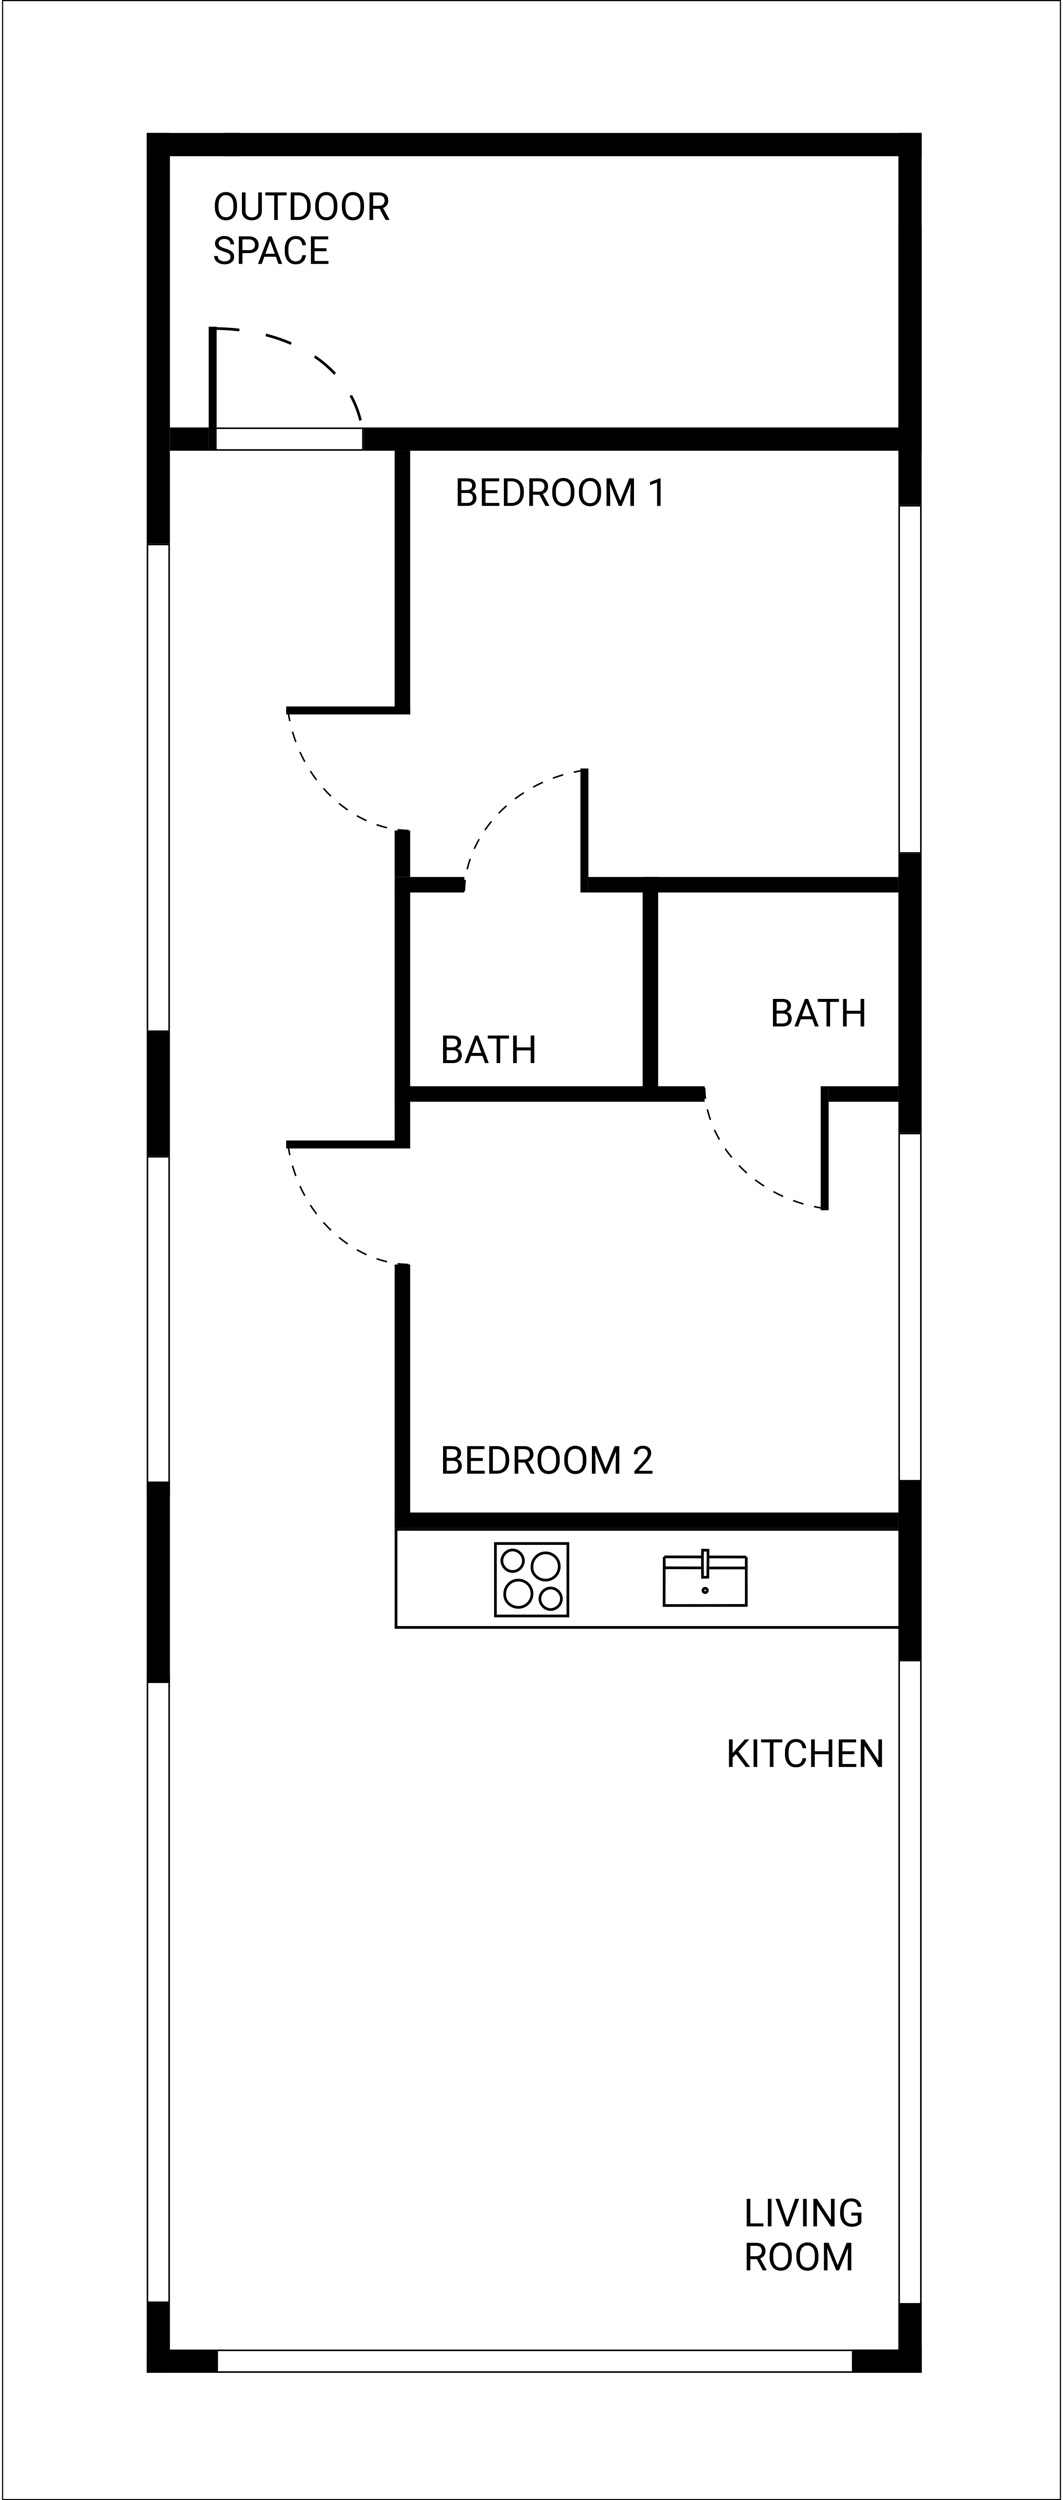 <?xml version="1.0" encoding="UTF-8"?> <svg xmlns="http://www.w3.org/2000/svg" width="145" height="341" viewBox="0 0 145 341" fill="none"><path d="M144.648 0.078L0.352 0.078L0.352 340.922H144.648L144.648 0.078Z" stroke="black" stroke-width="0.155"></path><path d="M113.032 165.07H111.946V148.157H113.032V165.07Z" fill="black"></path><path d="M112.49 164.826C102.839 163.459 96.119 155.808 96.119 148.156" stroke="black" stroke-width="0.211" stroke-dasharray="1.48 1.48"></path><path d="M39.036 155.556V156.642H55.949V155.556H39.036Z" fill="black"></path><path d="M39.279 156.099C40.646 165.749 48.297 172.47 55.949 172.47" stroke="black" stroke-width="0.211" stroke-dasharray="1.48 1.48"></path><path d="M39.036 96.359V97.445H55.949V96.359H39.036Z" fill="black"></path><path d="M39.279 96.902C40.646 106.552 48.298 113.272 55.949 113.272" stroke="black" stroke-width="0.211" stroke-dasharray="1.48 1.48"></path><path d="M80.262 104.816H79.177V121.729H80.262V104.816Z" fill="black"></path><path d="M79.719 105.06C70.07 106.427 63.349 114.078 63.349 121.729" stroke="black" stroke-width="0.211" stroke-dasharray="1.48 1.48"></path><rect x="125.718" y="61.475" width="3.171" height="43.341" transform="rotate(-180 125.718 61.475)" fill="black"></rect><rect x="49.607" y="61.475" width="3.171" height="75.054" transform="rotate(-90 49.607 61.475)" fill="black"></rect><rect width="3.171" height="5.285" transform="matrix(0 -1 -1 0 28.465 61.475)" fill="black"></rect><rect x="23.179" y="157.67" width="3.171" height="16.913" transform="rotate(-180 23.179 157.67)" fill="black"></rect><rect width="3.171" height="24.313" transform="matrix(-1 0 0 1 125.718 202.068)" fill="black"></rect><rect width="3.171" height="38.055" transform="matrix(-1 0 0 1 125.718 116.444)" fill="black"></rect><rect width="3.171" height="38.055" transform="matrix(-1 0 0 1 125.718 30.819)" fill="black"></rect><rect width="3.171" height="27.484" transform="matrix(-1 0 0 1 23.179 202.068)" fill="black"></rect><path d="M125.718 314.12H122.546V323.634H125.718V314.12Z" fill="black"></path><path d="M125.718 323.634V320.463H116.204V323.634H125.718Z" fill="black"></path><rect x="20.008" y="314.12" width="3.171" height="9.514" fill="black"></rect><path d="M20.008 323.634V320.463H29.522V323.634H20.008Z" fill="black"></path><rect x="32.693" y="18.134" width="3.171" height="12.685" transform="rotate(90 32.693 18.134)" fill="black"></rect><rect x="20.008" y="18.134" width="3.171" height="56.026" fill="black"></rect><rect width="3.171" height="95.138" transform="matrix(0 1 1 0 30.579 18.134)" fill="black"></rect><path d="M23.073 228.601H20.114L20.114 314.014H23.073L23.073 228.601Z" stroke="black" stroke-width="0.211"></path><path d="M23.073 157.776H20.114L20.114 204.077H23.073L23.073 157.776Z" stroke="black" stroke-width="0.211"></path><path d="M23.073 74.266H20.114L20.114 140.651H23.073L23.073 74.266Z" stroke="black" stroke-width="0.211"></path><path d="M49.501 61.369V58.409H28.57V61.369H49.501Z" stroke="black" stroke-width="0.211"></path><path d="M125.612 323.529V320.569H29.628V323.529H125.612Z" stroke="black" stroke-width="0.211"></path><path d="M125.612 226.487H122.652L122.652 323.528H125.612L125.612 226.487Z" stroke="black" stroke-width="0.211"></path><path d="M125.612 154.605H122.652V201.963H125.612V154.605Z" stroke="black" stroke-width="0.211"></path><path d="M125.612 68.98H122.652V116.338H125.612V68.98Z" stroke="black" stroke-width="0.211"></path><rect x="53.835" y="208.411" width="2.114" height="68.711" transform="rotate(-90 53.835 208.411)" fill="black"></rect><rect x="113.032" y="150.27" width="2.114" height="9.514" transform="rotate(-90 113.032 150.27)" fill="black"></rect><rect x="53.835" y="150.27" width="2.114" height="42.284" transform="rotate(-90 53.835 150.27)" fill="black"></rect><rect x="55.949" y="208.411" width="2.114" height="35.941" transform="rotate(-180 55.949 208.411)" fill="black"></rect><rect x="55.949" y="155.556" width="2.114" height="6.343" transform="rotate(-180 55.949 155.556)" fill="black"></rect><rect x="55.949" y="119.615" width="2.114" height="6.343" transform="rotate(-180 55.949 119.615)" fill="black"></rect><rect x="55.949" y="97.416" width="2.114" height="35.941" transform="rotate(-180 55.949 97.416)" fill="black"></rect><rect width="2.114" height="9.514" transform="matrix(0 -1 -1 0 63.349 121.729)" fill="black"></rect><rect width="2.114" height="42.284" transform="matrix(0 -1 -1 0 122.546 121.729)" fill="black"></rect><rect width="2.114" height="29.599" transform="matrix(-1 0 0 1 89.776 119.615)" fill="black"></rect><rect width="2.114" height="29.599" transform="matrix(-1 0 0 1 55.949 120.672)" fill="black"></rect><path d="M28.465 44.561H29.55L29.55 61.475H28.465L28.465 44.561Z" fill="black"></path><path d="M29.008 44.805C41.15 44.805 49.607 51.432 49.607 60.946" stroke="black" stroke-width="0.366" stroke-dasharray="3.66 3.66"></path><path d="M104.133 303.254V303.659H102.254V303.254H104.133ZM102.352 299.901V303.659H101.854V299.901H102.352ZM105.237 299.901V303.659H104.739V299.901H105.237ZM107.356 303.089L108.463 299.901H109.003L107.612 303.659H107.227L107.356 303.089ZM106.321 299.901L107.418 303.089L107.555 303.659H107.17L105.782 299.901H106.321ZM110.043 299.901V303.659H109.545V299.901H110.043ZM113.839 299.901V303.659H113.338L111.447 300.761V303.659H110.949V299.901H111.447L113.346 302.807V299.901H113.839ZM117.499 301.788V303.164C117.452 303.232 117.378 303.31 117.277 303.396C117.175 303.48 117.035 303.554 116.856 303.618C116.679 303.68 116.45 303.711 116.17 303.711C115.941 303.711 115.73 303.671 115.537 303.592C115.346 303.511 115.18 303.394 115.039 303.241C114.9 303.086 114.791 302.899 114.714 302.678C114.638 302.456 114.6 302.205 114.6 301.925V301.633C114.6 301.353 114.633 301.102 114.698 300.882C114.766 300.662 114.864 300.475 114.993 300.322C115.122 300.167 115.28 300.05 115.468 299.971C115.655 299.89 115.87 299.85 116.113 299.85C116.4 299.85 116.64 299.9 116.833 299.999C117.027 300.098 117.179 300.233 117.287 300.407C117.397 300.581 117.468 300.779 117.499 301.001H117.001C116.978 300.865 116.933 300.741 116.866 300.629C116.801 300.517 116.707 300.428 116.585 300.361C116.463 300.292 116.305 300.258 116.113 300.258C115.939 300.258 115.788 300.289 115.661 300.353C115.534 300.417 115.429 300.508 115.346 300.627C115.264 300.745 115.202 300.889 115.16 301.058C115.121 301.226 115.101 301.416 115.101 301.628V301.925C115.101 302.142 115.126 302.335 115.176 302.505C115.228 302.676 115.301 302.821 115.395 302.942C115.49 303.06 115.603 303.151 115.733 303.213C115.866 303.274 116.012 303.305 116.172 303.305C116.349 303.305 116.493 303.291 116.603 303.262C116.713 303.231 116.799 303.194 116.861 303.153C116.923 303.11 116.97 303.07 117.003 303.032V302.191H116.133V301.788H117.499ZM101.854 305.901H103.098C103.38 305.901 103.618 305.944 103.813 306.03C104.009 306.116 104.158 306.244 104.259 306.412C104.362 306.579 104.414 306.785 104.414 307.029C104.414 307.201 104.379 307.359 104.308 307.501C104.239 307.643 104.14 307.763 104.009 307.863C103.88 307.961 103.725 308.034 103.544 308.082L103.405 308.136H102.236L102.231 307.731H103.113C103.292 307.731 103.441 307.7 103.56 307.638C103.679 307.575 103.768 307.489 103.828 307.383C103.888 307.276 103.919 307.158 103.919 307.029C103.919 306.885 103.89 306.758 103.833 306.65C103.777 306.541 103.687 306.458 103.565 306.399C103.445 306.339 103.289 306.309 103.098 306.309H102.352V309.659H101.854V305.901ZM104.05 309.659L103.137 307.956L103.655 307.953L104.582 309.628V309.659H104.05ZM108.004 307.661V307.899C108.004 308.181 107.969 308.434 107.898 308.658C107.828 308.881 107.726 309.071 107.594 309.228C107.461 309.385 107.302 309.504 107.116 309.587C106.932 309.669 106.726 309.711 106.497 309.711C106.275 309.711 106.071 309.669 105.885 309.587C105.701 309.504 105.541 309.385 105.405 309.228C105.271 309.071 105.167 308.881 105.093 308.658C105.019 308.434 104.982 308.181 104.982 307.899V307.661C104.982 307.379 105.018 307.127 105.09 306.905C105.164 306.682 105.268 306.492 105.402 306.335C105.537 306.177 105.696 306.056 105.88 305.974C106.066 305.891 106.27 305.85 106.492 305.85C106.72 305.85 106.927 305.891 107.111 305.974C107.297 306.056 107.456 306.177 107.588 306.335C107.723 306.492 107.825 306.682 107.896 306.905C107.968 307.127 108.004 307.379 108.004 307.661ZM107.511 307.899V307.656C107.511 307.433 107.488 307.235 107.441 307.063C107.397 306.891 107.33 306.746 107.243 306.629C107.155 306.512 107.047 306.424 106.92 306.363C106.794 306.303 106.652 306.273 106.492 306.273C106.337 306.273 106.196 306.303 106.071 306.363C105.947 306.424 105.84 306.512 105.751 306.629C105.663 306.746 105.595 306.891 105.547 307.063C105.499 307.235 105.475 307.433 105.475 307.656V307.899C105.475 308.124 105.499 308.324 105.547 308.498C105.595 308.67 105.664 308.815 105.753 308.934C105.845 309.051 105.952 309.139 106.076 309.2C106.202 309.26 106.342 309.29 106.497 309.29C106.658 309.29 106.802 309.26 106.928 309.2C107.053 309.139 107.159 309.051 107.245 308.934C107.333 308.815 107.399 308.67 107.444 308.498C107.489 308.324 107.511 308.124 107.511 307.899ZM111.643 307.661V307.899C111.643 308.181 111.608 308.434 111.537 308.658C111.466 308.881 111.365 309.071 111.232 309.228C111.1 309.385 110.941 309.504 110.755 309.587C110.571 309.669 110.364 309.711 110.136 309.711C109.914 309.711 109.71 309.669 109.524 309.587C109.34 309.504 109.18 309.385 109.044 309.228C108.91 309.071 108.806 308.881 108.732 308.658C108.658 308.434 108.621 308.181 108.621 307.899V307.661C108.621 307.379 108.657 307.127 108.729 306.905C108.803 306.682 108.907 306.492 109.041 306.335C109.176 306.177 109.335 306.056 109.519 305.974C109.705 305.891 109.909 305.85 110.13 305.85C110.359 305.85 110.566 305.891 110.75 305.974C110.936 306.056 111.095 306.177 111.227 306.335C111.362 306.492 111.464 306.682 111.534 306.905C111.607 307.127 111.643 307.379 111.643 307.661ZM111.15 307.899V307.656C111.15 307.433 111.127 307.235 111.08 307.063C111.035 306.891 110.969 306.746 110.882 306.629C110.794 306.512 110.686 306.424 110.559 306.363C110.433 306.303 110.29 306.273 110.13 306.273C109.976 306.273 109.835 306.303 109.71 306.363C109.586 306.424 109.479 306.512 109.39 306.629C109.302 306.746 109.234 306.891 109.186 307.063C109.138 307.235 109.114 307.433 109.114 307.656V307.899C109.114 308.124 109.138 308.324 109.186 308.498C109.234 308.67 109.303 308.815 109.392 308.934C109.484 309.051 109.591 309.139 109.715 309.2C109.841 309.26 109.981 309.29 110.136 309.29C110.297 309.29 110.441 309.26 110.567 309.2C110.692 309.139 110.798 309.051 110.884 308.934C110.972 308.815 111.038 308.67 111.083 308.498C111.128 308.324 111.15 308.124 111.15 307.899ZM112.546 305.901H113.029L114.26 308.965L115.488 305.901H115.973L114.446 309.659H114.069L112.546 305.901ZM112.389 305.901H112.815L112.884 308.193V309.659H112.389V305.901ZM115.702 305.901H116.128V309.659H115.633V308.193L115.702 305.901Z" fill="black"></path><path d="M99.934 237.242V241H99.436V237.242H99.934ZM102.203 237.242L100.641 238.995L99.764 239.906L99.681 239.374L100.342 238.646L101.604 237.242H102.203ZM101.723 241L100.332 239.168L100.628 238.773L102.316 241H101.723ZM103.289 237.242V241H102.791V237.242H103.289ZM105.506 237.242V241H105.016V237.242H105.506ZM106.714 237.242V237.65H103.811V237.242H106.714ZM109.468 239.805H109.963C109.937 240.042 109.869 240.255 109.759 240.443C109.649 240.63 109.494 240.779 109.292 240.889C109.091 240.997 108.84 241.052 108.539 241.052C108.318 241.052 108.118 241.01 107.937 240.928C107.758 240.845 107.604 240.728 107.475 240.577C107.346 240.424 107.247 240.24 107.176 240.027C107.107 239.812 107.073 239.573 107.073 239.31V238.935C107.073 238.672 107.107 238.434 107.176 238.22C107.247 238.005 107.347 237.821 107.478 237.668C107.61 237.515 107.77 237.397 107.955 237.315C108.141 237.232 108.35 237.191 108.582 237.191C108.866 237.191 109.106 237.244 109.303 237.351C109.499 237.457 109.651 237.605 109.759 237.795C109.869 237.982 109.937 238.2 109.963 238.448H109.468C109.444 238.272 109.399 238.122 109.334 237.996C109.268 237.869 109.175 237.771 109.055 237.702C108.934 237.633 108.777 237.598 108.582 237.598C108.416 237.598 108.268 237.63 108.141 237.694C108.016 237.758 107.91 237.848 107.824 237.965C107.739 238.082 107.676 238.222 107.633 238.386C107.59 238.549 107.568 238.731 107.568 238.93V239.31C107.568 239.494 107.587 239.667 107.625 239.828C107.665 239.99 107.724 240.132 107.803 240.254C107.882 240.376 107.983 240.473 108.105 240.543C108.227 240.612 108.372 240.646 108.539 240.646C108.75 240.646 108.919 240.613 109.044 240.546C109.17 240.479 109.265 240.382 109.328 240.257C109.394 240.131 109.44 239.981 109.468 239.805ZM113.096 238.858V239.263H111.063V238.858H113.096ZM111.14 237.242V241H110.642V237.242H111.14ZM113.53 237.242V241H113.034V237.242H113.53ZM116.802 240.595V241H114.813V240.595H116.802ZM114.913 237.242V241H114.415V237.242H114.913ZM116.539 238.858V239.263H114.813V238.858H116.539ZM116.777 237.242V237.65H114.813V237.242H116.777ZM120.31 237.242V241H119.809L117.917 238.102V241H117.419V237.242H117.917L119.817 240.148V237.242H120.31Z" fill="black"></path><path d="M63.776 67.242H62.823L62.818 66.842H63.683C63.825 66.842 63.95 66.818 64.057 66.77C64.164 66.722 64.246 66.653 64.305 66.564C64.365 66.472 64.395 66.364 64.395 66.239C64.395 66.101 64.368 65.989 64.315 65.903C64.263 65.815 64.183 65.752 64.075 65.712C63.968 65.671 63.832 65.65 63.667 65.65H62.934V69H62.436V65.242H63.667C63.86 65.242 64.032 65.262 64.183 65.302C64.335 65.34 64.463 65.4 64.568 65.482C64.675 65.563 64.755 65.666 64.811 65.792C64.865 65.918 64.893 66.068 64.893 66.244C64.893 66.398 64.853 66.539 64.774 66.664C64.695 66.788 64.585 66.89 64.444 66.969C64.305 67.048 64.141 67.099 63.954 67.121L63.776 67.242ZM63.752 69H62.627L62.908 68.595H63.752C63.911 68.595 64.045 68.567 64.155 68.512C64.267 68.457 64.352 68.38 64.41 68.28C64.469 68.178 64.498 68.059 64.498 67.921C64.498 67.782 64.473 67.661 64.423 67.56C64.374 67.458 64.295 67.38 64.189 67.325C64.082 67.27 63.944 67.242 63.776 67.242H63.066L63.071 66.842H64.041L64.147 66.987C64.328 67.002 64.481 67.054 64.607 67.142C64.732 67.228 64.828 67.338 64.893 67.472C64.96 67.606 64.994 67.754 64.994 67.916C64.994 68.15 64.942 68.348 64.839 68.51C64.737 68.67 64.594 68.792 64.408 68.876C64.222 68.959 64.004 69 63.752 69ZM68.117 68.595V69H66.127V68.595H68.117ZM66.227 65.242V69H65.729V65.242H66.227ZM67.853 66.858V67.263H66.127V66.858H67.853ZM68.091 65.242V65.65H66.127V65.242H68.091ZM69.75 69H68.966L68.971 68.595H69.75C70.019 68.595 70.242 68.539 70.421 68.427C70.6 68.314 70.734 68.155 70.824 67.952C70.915 67.747 70.96 67.508 70.96 67.235V67.005C70.96 66.79 70.935 66.599 70.883 66.432C70.832 66.263 70.756 66.121 70.656 66.006C70.556 65.889 70.434 65.801 70.29 65.74C70.147 65.68 69.982 65.65 69.797 65.65H68.95V65.242H69.797C70.043 65.242 70.267 65.284 70.47 65.366C70.673 65.447 70.848 65.565 70.994 65.72C71.142 65.873 71.256 66.059 71.335 66.277C71.414 66.494 71.454 66.738 71.454 67.01V67.235C71.454 67.507 71.414 67.752 71.335 67.97C71.256 68.187 71.141 68.372 70.992 68.525C70.844 68.678 70.665 68.796 70.455 68.879C70.246 68.96 70.012 69 69.75 69ZM69.231 65.242V69H68.733V65.242H69.231ZM72.202 65.242H73.446C73.728 65.242 73.966 65.285 74.161 65.371C74.357 65.457 74.506 65.585 74.607 65.753C74.71 65.92 74.762 66.126 74.762 66.37C74.762 66.542 74.727 66.7 74.656 66.842C74.587 66.984 74.488 67.104 74.357 67.204C74.228 67.302 74.073 67.375 73.892 67.423L73.753 67.477H72.584L72.579 67.072H73.461C73.64 67.072 73.789 67.041 73.908 66.979C74.026 66.915 74.116 66.83 74.176 66.724C74.236 66.617 74.266 66.499 74.266 66.37C74.266 66.226 74.238 66.099 74.181 65.991C74.125 65.882 74.035 65.799 73.913 65.74C73.793 65.68 73.637 65.65 73.446 65.65H72.7V69H72.202V65.242ZM74.398 69L73.484 67.297L74.003 67.294L74.93 68.969V69H74.398ZM78.352 67.002V67.24C78.352 67.522 78.317 67.775 78.246 67.999C78.176 68.222 78.074 68.412 77.942 68.569C77.809 68.725 77.65 68.845 77.464 68.928C77.28 69.01 77.074 69.052 76.845 69.052C76.623 69.052 76.419 69.01 76.233 68.928C76.049 68.845 75.889 68.725 75.753 68.569C75.619 68.412 75.515 68.222 75.441 67.999C75.367 67.775 75.33 67.522 75.33 67.24V67.002C75.33 66.72 75.366 66.468 75.438 66.246C75.512 66.023 75.616 65.832 75.751 65.676C75.885 65.518 76.044 65.397 76.228 65.315C76.414 65.232 76.618 65.191 76.84 65.191C77.068 65.191 77.275 65.232 77.459 65.315C77.645 65.397 77.804 65.518 77.936 65.676C78.071 65.832 78.173 66.023 78.243 66.246C78.316 66.468 78.352 66.72 78.352 67.002ZM77.859 67.24V66.997C77.859 66.774 77.836 66.576 77.789 66.404C77.745 66.232 77.678 66.087 77.591 65.97C77.503 65.853 77.395 65.764 77.268 65.704C77.142 65.644 77 65.614 76.84 65.614C76.685 65.614 76.544 65.644 76.419 65.704C76.295 65.764 76.188 65.853 76.099 65.97C76.011 66.087 75.943 66.232 75.895 66.404C75.847 66.576 75.823 66.774 75.823 66.997V67.24C75.823 67.465 75.847 67.665 75.895 67.839C75.943 68.011 76.012 68.156 76.102 68.275C76.193 68.392 76.3 68.48 76.424 68.541C76.55 68.601 76.69 68.631 76.845 68.631C77.007 68.631 77.15 68.601 77.276 68.541C77.401 68.48 77.507 68.392 77.593 68.275C77.681 68.156 77.747 68.011 77.792 67.839C77.837 67.665 77.859 67.465 77.859 67.24ZM81.991 67.002V67.24C81.991 67.522 81.956 67.775 81.885 67.999C81.814 68.222 81.713 68.412 81.581 68.569C81.448 68.725 81.289 68.845 81.103 68.928C80.919 69.01 80.713 69.052 80.484 69.052C80.262 69.052 80.058 69.01 79.872 68.928C79.688 68.845 79.528 68.725 79.392 68.569C79.258 68.412 79.154 68.222 79.08 67.999C79.006 67.775 78.969 67.522 78.969 67.24V67.002C78.969 66.72 79.005 66.468 79.077 66.246C79.151 66.023 79.255 65.832 79.389 65.676C79.524 65.518 79.683 65.397 79.867 65.315C80.053 65.232 80.257 65.191 80.478 65.191C80.707 65.191 80.914 65.232 81.098 65.315C81.284 65.397 81.443 65.518 81.575 65.676C81.71 65.832 81.812 66.023 81.882 66.246C81.955 66.468 81.991 66.72 81.991 67.002ZM81.498 67.24V66.997C81.498 66.774 81.475 66.576 81.428 66.404C81.383 66.232 81.317 66.087 81.23 65.97C81.142 65.853 81.034 65.764 80.907 65.704C80.781 65.644 80.638 65.614 80.478 65.614C80.324 65.614 80.183 65.644 80.058 65.704C79.934 65.764 79.827 65.853 79.738 65.97C79.65 66.087 79.582 66.232 79.534 66.404C79.486 66.576 79.462 66.774 79.462 66.997V67.24C79.462 67.465 79.486 67.665 79.534 67.839C79.582 68.011 79.651 68.156 79.74 68.275C79.832 68.392 79.939 68.48 80.063 68.541C80.189 68.601 80.329 68.631 80.484 68.631C80.645 68.631 80.789 68.601 80.915 68.541C81.04 68.48 81.146 68.392 81.232 68.275C81.32 68.156 81.386 68.011 81.431 67.839C81.475 67.665 81.498 67.465 81.498 67.24ZM82.894 65.242H83.377L84.608 68.306L85.836 65.242H86.321L84.794 69H84.417L82.894 65.242ZM82.737 65.242H83.162L83.232 67.534V69H82.737V65.242ZM86.05 65.242H86.476V69H85.981V67.534L86.05 65.242ZM90.107 65.222V69H89.63V65.818L88.667 66.169V65.738L90.033 65.222H90.107Z" fill="black"></path><path d="M32.329 28.002V28.24C32.329 28.522 32.294 28.775 32.223 28.999C32.153 29.222 32.051 29.412 31.919 29.569C31.786 29.726 31.627 29.845 31.441 29.928C31.257 30.01 31.051 30.052 30.822 30.052C30.6 30.052 30.396 30.01 30.21 29.928C30.026 29.845 29.866 29.726 29.73 29.569C29.596 29.412 29.492 29.222 29.418 28.999C29.344 28.775 29.307 28.522 29.307 28.24V28.002C29.307 27.72 29.343 27.468 29.416 27.246C29.489 27.023 29.594 26.832 29.728 26.676C29.862 26.518 30.021 26.397 30.205 26.315C30.391 26.232 30.595 26.191 30.817 26.191C31.046 26.191 31.252 26.232 31.436 26.315C31.622 26.397 31.781 26.518 31.914 26.676C32.048 26.832 32.15 27.023 32.221 27.246C32.293 27.468 32.329 27.72 32.329 28.002ZM31.836 28.24V27.997C31.836 27.774 31.813 27.576 31.767 27.404C31.722 27.232 31.656 27.087 31.568 26.97C31.48 26.853 31.373 26.765 31.245 26.704C31.12 26.644 30.977 26.614 30.817 26.614C30.662 26.614 30.522 26.644 30.396 26.704C30.272 26.765 30.166 26.853 30.076 26.97C29.988 27.087 29.921 27.232 29.872 27.404C29.824 27.576 29.8 27.774 29.8 27.997V28.24C29.8 28.465 29.824 28.665 29.872 28.839C29.921 29.011 29.989 29.156 30.079 29.275C30.17 29.392 30.277 29.48 30.401 29.541C30.527 29.601 30.667 29.631 30.822 29.631C30.984 29.631 31.127 29.601 31.253 29.541C31.379 29.48 31.484 29.392 31.57 29.275C31.658 29.156 31.724 29.011 31.769 28.839C31.814 28.665 31.836 28.465 31.836 28.24ZM35.225 26.242H35.72V28.784C35.72 29.067 35.658 29.301 35.532 29.489C35.406 29.677 35.239 29.818 35.031 29.912C34.825 30.005 34.6 30.052 34.358 30.052C34.103 30.052 33.873 30.005 33.666 29.912C33.461 29.818 33.299 29.677 33.178 29.489C33.06 29.301 33 29.067 33 28.784V26.242H33.493V28.784C33.493 28.981 33.529 29.142 33.602 29.27C33.674 29.397 33.775 29.492 33.904 29.553C34.034 29.615 34.186 29.646 34.358 29.646C34.532 29.646 34.683 29.615 34.812 29.553C34.943 29.492 35.044 29.397 35.117 29.27C35.189 29.142 35.225 28.981 35.225 28.784V26.242ZM37.891 26.242V30H37.401V26.242H37.891ZM39.099 26.242V26.65H36.195V26.242H39.099ZM40.673 30H39.888L39.894 29.595H40.673C40.941 29.595 41.165 29.539 41.344 29.427C41.523 29.314 41.657 29.155 41.746 28.952C41.838 28.747 41.883 28.508 41.883 28.235V28.005C41.883 27.79 41.858 27.599 41.806 27.432C41.754 27.264 41.679 27.122 41.579 27.006C41.479 26.889 41.357 26.801 41.212 26.74C41.069 26.68 40.905 26.65 40.719 26.65H39.873V26.242H40.719C40.965 26.242 41.19 26.284 41.393 26.366C41.596 26.447 41.771 26.565 41.917 26.72C42.065 26.873 42.178 27.059 42.258 27.277C42.337 27.494 42.376 27.738 42.376 28.01V28.235C42.376 28.506 42.337 28.752 42.258 28.97C42.178 29.187 42.064 29.372 41.914 29.525C41.766 29.678 41.587 29.796 41.377 29.879C41.169 29.959 40.934 30 40.673 30ZM40.154 26.242V30H39.656V26.242H40.154ZM46.018 28.002V28.24C46.018 28.522 45.983 28.775 45.912 28.999C45.841 29.222 45.74 29.412 45.607 29.569C45.475 29.726 45.316 29.845 45.13 29.928C44.946 30.01 44.739 30.052 44.511 30.052C44.289 30.052 44.085 30.01 43.899 29.928C43.715 29.845 43.555 29.726 43.419 29.569C43.285 29.412 43.181 29.222 43.107 28.999C43.033 28.775 42.996 28.522 42.996 28.24V28.002C42.996 27.72 43.032 27.468 43.104 27.246C43.178 27.023 43.282 26.832 43.416 26.676C43.55 26.518 43.71 26.397 43.894 26.315C44.08 26.232 44.283 26.191 44.505 26.191C44.734 26.191 44.941 26.232 45.125 26.315C45.311 26.397 45.47 26.518 45.602 26.676C45.736 26.832 45.839 27.023 45.909 27.246C45.982 27.468 46.018 27.72 46.018 28.002ZM45.525 28.24V27.997C45.525 27.774 45.502 27.576 45.455 27.404C45.41 27.232 45.344 27.087 45.256 26.97C45.169 26.853 45.061 26.765 44.934 26.704C44.808 26.644 44.665 26.614 44.505 26.614C44.351 26.614 44.21 26.644 44.085 26.704C43.961 26.765 43.854 26.853 43.765 26.97C43.677 27.087 43.609 27.232 43.561 27.404C43.513 27.576 43.489 27.774 43.489 27.997V28.24C43.489 28.465 43.513 28.665 43.561 28.839C43.609 29.011 43.678 29.156 43.767 29.275C43.858 29.392 43.966 29.48 44.09 29.541C44.215 29.601 44.356 29.631 44.511 29.631C44.672 29.631 44.816 29.601 44.942 29.541C45.067 29.48 45.173 29.392 45.259 29.275C45.347 29.156 45.413 29.011 45.458 28.839C45.502 28.665 45.525 28.465 45.525 28.24ZM49.657 28.002V28.24C49.657 28.522 49.621 28.775 49.551 28.999C49.48 29.222 49.379 29.412 49.246 29.569C49.114 29.726 48.955 29.845 48.769 29.928C48.585 30.01 48.378 30.052 48.15 30.052C47.928 30.052 47.724 30.01 47.538 29.928C47.354 29.845 47.194 29.726 47.058 29.569C46.924 29.412 46.819 29.222 46.746 28.999C46.672 28.775 46.635 28.522 46.635 28.24V28.002C46.635 27.72 46.671 27.468 46.743 27.246C46.817 27.023 46.921 26.832 47.055 26.676C47.189 26.518 47.349 26.397 47.533 26.315C47.718 26.232 47.922 26.191 48.144 26.191C48.373 26.191 48.58 26.232 48.764 26.315C48.95 26.397 49.109 26.518 49.241 26.676C49.375 26.832 49.478 27.023 49.548 27.246C49.621 27.468 49.657 27.72 49.657 28.002ZM49.164 28.24V27.997C49.164 27.774 49.141 27.576 49.094 27.404C49.049 27.232 48.983 27.087 48.895 26.97C48.808 26.853 48.7 26.765 48.573 26.704C48.447 26.644 48.304 26.614 48.144 26.614C47.989 26.614 47.849 26.644 47.724 26.704C47.6 26.765 47.493 26.853 47.404 26.97C47.316 27.087 47.248 27.232 47.2 27.404C47.152 27.576 47.127 27.774 47.127 27.997V28.24C47.127 28.465 47.152 28.665 47.2 28.839C47.248 29.011 47.317 29.156 47.406 29.275C47.497 29.392 47.605 29.48 47.729 29.541C47.854 29.601 47.995 29.631 48.15 29.631C48.311 29.631 48.455 29.601 48.581 29.541C48.706 29.48 48.812 29.392 48.898 29.275C48.986 29.156 49.052 29.011 49.097 28.839C49.141 28.665 49.164 28.465 49.164 28.24ZM50.403 26.242H51.647C51.929 26.242 52.167 26.285 52.361 26.371C52.557 26.457 52.706 26.585 52.808 26.753C52.911 26.92 52.963 27.126 52.963 27.37C52.963 27.542 52.927 27.7 52.857 27.842C52.788 27.983 52.688 28.104 52.557 28.204C52.428 28.302 52.274 28.375 52.093 28.423L51.954 28.477H50.785L50.779 28.072H51.662C51.841 28.072 51.99 28.041 52.108 27.979C52.227 27.916 52.317 27.83 52.377 27.724C52.437 27.617 52.467 27.499 52.467 27.37C52.467 27.226 52.439 27.099 52.382 26.991C52.325 26.882 52.236 26.799 52.114 26.74C51.993 26.68 51.837 26.65 51.647 26.65H50.901V30H50.403V26.242ZM52.599 30L51.685 28.297L52.204 28.294L53.13 29.969V30H52.599ZM31.439 35.05C31.439 34.962 31.425 34.885 31.398 34.818C31.372 34.749 31.325 34.687 31.258 34.632C31.193 34.577 31.102 34.525 30.985 34.475C30.869 34.425 30.723 34.374 30.546 34.322C30.36 34.267 30.192 34.206 30.043 34.139C29.893 34.07 29.765 33.992 29.658 33.904C29.551 33.817 29.47 33.716 29.413 33.602C29.356 33.489 29.328 33.359 29.328 33.213C29.328 33.066 29.358 32.931 29.418 32.807C29.478 32.684 29.564 32.576 29.676 32.485C29.79 32.392 29.925 32.32 30.081 32.268C30.238 32.217 30.413 32.191 30.605 32.191C30.887 32.191 31.127 32.245 31.323 32.353C31.521 32.46 31.671 32.6 31.774 32.774C31.878 32.946 31.929 33.13 31.929 33.326H31.434C31.434 33.185 31.404 33.06 31.343 32.952C31.283 32.842 31.192 32.756 31.07 32.694C30.948 32.63 30.793 32.599 30.605 32.599C30.428 32.599 30.282 32.625 30.166 32.678C30.051 32.732 29.965 32.804 29.908 32.895C29.853 32.986 29.826 33.091 29.826 33.208C29.826 33.287 29.842 33.359 29.875 33.424C29.909 33.488 29.962 33.547 30.032 33.602C30.105 33.657 30.196 33.708 30.306 33.755C30.418 33.801 30.551 33.846 30.706 33.889C30.919 33.949 31.103 34.016 31.258 34.09C31.413 34.164 31.54 34.248 31.64 34.34C31.742 34.432 31.817 34.536 31.865 34.653C31.915 34.768 31.939 34.899 31.939 35.045C31.939 35.198 31.909 35.337 31.847 35.461C31.785 35.584 31.696 35.69 31.581 35.778C31.465 35.866 31.327 35.934 31.165 35.982C31.005 36.028 30.826 36.052 30.628 36.052C30.455 36.052 30.284 36.028 30.115 35.979C29.948 35.931 29.796 35.859 29.658 35.763C29.522 35.666 29.413 35.547 29.33 35.406C29.25 35.264 29.209 35.098 29.209 34.911H29.705C29.705 35.04 29.73 35.151 29.779 35.244C29.829 35.335 29.897 35.411 29.983 35.471C30.071 35.531 30.17 35.576 30.28 35.605C30.392 35.633 30.508 35.646 30.628 35.646C30.802 35.646 30.949 35.622 31.07 35.574C31.19 35.526 31.281 35.457 31.343 35.368C31.407 35.278 31.439 35.172 31.439 35.05ZM33.96 34.526H32.956V34.121H33.96C34.155 34.121 34.312 34.09 34.433 34.028C34.553 33.966 34.641 33.88 34.696 33.77C34.753 33.66 34.781 33.534 34.781 33.393C34.781 33.264 34.753 33.143 34.696 33.029C34.641 32.916 34.553 32.825 34.433 32.756C34.312 32.685 34.155 32.65 33.96 32.65H33.072V36H32.574V32.242H33.96C34.244 32.242 34.484 32.291 34.68 32.389C34.877 32.487 35.025 32.623 35.127 32.797C35.228 32.969 35.279 33.166 35.279 33.388C35.279 33.629 35.228 33.835 35.127 34.005C35.025 34.175 34.877 34.305 34.68 34.395C34.484 34.483 34.244 34.526 33.96 34.526ZM36.944 32.575L35.7 36H35.191L36.624 32.242H36.951L36.944 32.575ZM37.986 36L36.74 32.575L36.732 32.242H37.06L38.497 36H37.986ZM37.922 34.609V35.017H35.811V34.609H37.922ZM41.238 34.805H41.734C41.708 35.042 41.64 35.255 41.53 35.443C41.42 35.63 41.264 35.779 41.063 35.889C40.861 35.997 40.61 36.052 40.309 36.052C40.089 36.052 39.888 36.01 39.708 35.928C39.529 35.845 39.375 35.728 39.246 35.577C39.117 35.424 39.017 35.24 38.946 35.027C38.878 34.812 38.843 34.573 38.843 34.309V33.935C38.843 33.672 38.878 33.434 38.946 33.221C39.017 33.005 39.118 32.821 39.248 32.668C39.381 32.515 39.54 32.397 39.726 32.315C39.912 32.232 40.121 32.191 40.353 32.191C40.637 32.191 40.877 32.244 41.073 32.351C41.269 32.457 41.421 32.605 41.53 32.795C41.64 32.982 41.708 33.2 41.734 33.448H41.238C41.214 33.272 41.169 33.121 41.104 32.996C41.039 32.869 40.946 32.77 40.825 32.702C40.705 32.633 40.547 32.599 40.353 32.599C40.186 32.599 40.039 32.63 39.912 32.694C39.786 32.758 39.68 32.848 39.594 32.965C39.51 33.082 39.446 33.222 39.403 33.386C39.36 33.549 39.339 33.731 39.339 33.93V34.309C39.339 34.494 39.358 34.667 39.395 34.828C39.435 34.99 39.494 35.132 39.574 35.254C39.653 35.376 39.753 35.473 39.876 35.543C39.998 35.612 40.142 35.646 40.309 35.646C40.521 35.646 40.689 35.613 40.815 35.546C40.941 35.479 41.035 35.382 41.099 35.257C41.164 35.131 41.211 34.981 41.238 34.805ZM44.8 35.595V36H42.81V35.595H44.8ZM42.91 32.242V36H42.412V32.242H42.91ZM44.536 33.858V34.263H42.81V33.858H44.536ZM44.774 32.242V32.65H42.81V32.242H44.774Z" fill="black"></path><path d="M106.776 138.242H105.823L105.818 137.842H106.683C106.825 137.842 106.95 137.818 107.057 137.77C107.164 137.722 107.246 137.653 107.305 137.564C107.365 137.473 107.395 137.364 107.395 137.239C107.395 137.101 107.368 136.989 107.315 136.903C107.263 136.815 107.183 136.752 107.075 136.712C106.968 136.671 106.832 136.65 106.667 136.65H105.934V140H105.436V136.242H106.667C106.86 136.242 107.032 136.262 107.183 136.302C107.335 136.34 107.463 136.4 107.568 136.482C107.675 136.563 107.755 136.666 107.81 136.792C107.866 136.918 107.893 137.068 107.893 137.244C107.893 137.399 107.853 137.539 107.774 137.664C107.695 137.788 107.585 137.89 107.444 137.969C107.305 138.048 107.141 138.099 106.954 138.121L106.776 138.242ZM106.752 140H105.627L105.908 139.595H106.752C106.911 139.595 107.045 139.567 107.155 139.512C107.267 139.457 107.352 139.38 107.41 139.28C107.469 139.178 107.498 139.059 107.498 138.921C107.498 138.782 107.473 138.661 107.423 138.56C107.373 138.458 107.295 138.38 107.189 138.325C107.082 138.27 106.944 138.242 106.776 138.242H106.066L106.071 137.842H107.041L107.147 137.987C107.328 138.002 107.481 138.054 107.607 138.142C107.732 138.228 107.828 138.338 107.893 138.472C107.96 138.606 107.994 138.754 107.994 138.916C107.994 139.15 107.942 139.348 107.839 139.51C107.737 139.67 107.594 139.792 107.408 139.876C107.222 139.959 107.004 140 106.752 140ZM110.12 136.575L108.876 140H108.368L109.8 136.242H110.128L110.12 136.575ZM111.163 140L109.916 136.575L109.909 136.242H110.236L111.674 140H111.163ZM111.098 138.609V139.017H108.987V138.609H111.098ZM113.23 136.242V140H112.74V136.242H113.23ZM114.438 136.242V136.65H111.535V136.242H114.438ZM117.45 137.858V138.263H115.416V137.858H117.45ZM115.494 136.242V140H114.995V136.242H115.494ZM117.883 136.242V140H117.388V136.242H117.883Z" fill="black"></path><path d="M61.776 143.242H60.823L60.818 142.842H61.683C61.825 142.842 61.95 142.818 62.057 142.77C62.164 142.722 62.246 142.653 62.305 142.564C62.365 142.473 62.395 142.364 62.395 142.239C62.395 142.101 62.368 141.989 62.315 141.903C62.263 141.815 62.183 141.752 62.075 141.712C61.968 141.671 61.832 141.65 61.667 141.65H60.934V145H60.436V141.242H61.667C61.86 141.242 62.032 141.262 62.183 141.302C62.335 141.34 62.463 141.4 62.568 141.482C62.675 141.563 62.755 141.666 62.81 141.792C62.865 141.918 62.893 142.068 62.893 142.244C62.893 142.399 62.853 142.539 62.774 142.664C62.695 142.788 62.585 142.89 62.444 142.969C62.305 143.048 62.141 143.099 61.954 143.121L61.776 143.242ZM61.752 145H60.627L60.908 144.595H61.752C61.911 144.595 62.045 144.567 62.155 144.512C62.267 144.457 62.352 144.38 62.41 144.28C62.469 144.178 62.498 144.059 62.498 143.921C62.498 143.782 62.473 143.661 62.423 143.56C62.373 143.458 62.295 143.38 62.188 143.325C62.082 143.27 61.944 143.242 61.776 143.242H61.066L61.071 142.842H62.041L62.147 142.987C62.328 143.002 62.481 143.054 62.607 143.142C62.732 143.228 62.828 143.338 62.893 143.472C62.96 143.606 62.994 143.754 62.994 143.916C62.994 144.15 62.942 144.348 62.839 144.51C62.737 144.67 62.594 144.792 62.408 144.876C62.222 144.959 62.004 145 61.752 145ZM65.12 141.575L63.876 145H63.368L64.8 141.242H65.128L65.12 141.575ZM66.163 145L64.916 141.575L64.909 141.242H65.236L66.674 145H66.163ZM66.098 143.609V144.017H63.987V143.609H66.098ZM68.23 141.242V145H67.74V141.242H68.23ZM69.438 141.242V141.65H66.535V141.242H69.438ZM72.45 142.858V143.263H70.416V142.858H72.45ZM70.493 141.242V145H69.995V141.242H70.493ZM72.883 141.242V145H72.388V141.242H72.883Z" fill="black"></path><path d="M61.776 199.242H60.823L60.818 198.842H61.683C61.825 198.842 61.95 198.818 62.057 198.77C62.164 198.722 62.246 198.653 62.305 198.564C62.365 198.473 62.395 198.364 62.395 198.239C62.395 198.101 62.368 197.989 62.315 197.903C62.263 197.815 62.183 197.752 62.075 197.712C61.968 197.671 61.832 197.65 61.667 197.65H60.934V201H60.436V197.242H61.667C61.86 197.242 62.032 197.262 62.183 197.302C62.335 197.34 62.463 197.4 62.568 197.482C62.675 197.563 62.755 197.666 62.81 197.792C62.865 197.918 62.893 198.068 62.893 198.244C62.893 198.399 62.853 198.539 62.774 198.664C62.695 198.788 62.585 198.89 62.444 198.969C62.305 199.048 62.141 199.099 61.954 199.121L61.776 199.242ZM61.752 201H60.627L60.908 200.595H61.752C61.911 200.595 62.045 200.567 62.155 200.512C62.267 200.457 62.352 200.38 62.41 200.28C62.469 200.178 62.498 200.059 62.498 199.921C62.498 199.782 62.473 199.661 62.423 199.56C62.373 199.458 62.295 199.38 62.188 199.325C62.082 199.27 61.944 199.242 61.776 199.242H61.066L61.071 198.842H62.041L62.147 198.987C62.328 199.002 62.481 199.054 62.607 199.142C62.732 199.228 62.828 199.338 62.893 199.472C62.96 199.606 62.994 199.754 62.994 199.916C62.994 200.15 62.942 200.348 62.839 200.51C62.737 200.67 62.594 200.792 62.408 200.876C62.222 200.959 62.004 201 61.752 201ZM66.117 200.595V201H64.127V200.595H66.117ZM64.227 197.242V201H63.729V197.242H64.227ZM65.853 198.858V199.263H64.127V198.858H65.853ZM66.091 197.242V197.65H64.127V197.242H66.091ZM67.75 201H66.966L66.971 200.595H67.75C68.019 200.595 68.242 200.539 68.421 200.427C68.6 200.313 68.734 200.155 68.824 199.952C68.915 199.747 68.96 199.508 68.96 199.235V199.005C68.96 198.79 68.935 198.599 68.883 198.432C68.832 198.263 68.756 198.122 68.656 198.006C68.556 197.889 68.434 197.801 68.29 197.74C68.147 197.68 67.982 197.65 67.797 197.65H66.95V197.242H67.797C68.043 197.242 68.267 197.284 68.47 197.366C68.673 197.447 68.848 197.565 68.994 197.72C69.142 197.873 69.256 198.059 69.335 198.277C69.414 198.494 69.454 198.738 69.454 199.01V199.235C69.454 199.507 69.414 199.752 69.335 199.97C69.256 200.187 69.141 200.372 68.992 200.525C68.844 200.678 68.665 200.796 68.455 200.879C68.246 200.96 68.012 201 67.75 201ZM67.231 197.242V201H66.733V197.242H67.231ZM70.202 197.242H71.446C71.728 197.242 71.966 197.285 72.161 197.371C72.357 197.457 72.506 197.585 72.607 197.753C72.71 197.92 72.762 198.126 72.762 198.37C72.762 198.542 72.727 198.7 72.656 198.842C72.587 198.984 72.488 199.104 72.357 199.204C72.228 199.302 72.073 199.375 71.892 199.423L71.753 199.477H70.584L70.579 199.072H71.461C71.64 199.072 71.789 199.041 71.908 198.979C72.026 198.916 72.116 198.83 72.176 198.724C72.236 198.617 72.266 198.499 72.266 198.37C72.266 198.226 72.238 198.099 72.181 197.991C72.125 197.882 72.035 197.799 71.913 197.74C71.793 197.68 71.637 197.65 71.446 197.65H70.7V201H70.202V197.242ZM72.398 201L71.484 199.297L72.003 199.294L72.93 200.969V201H72.398ZM76.352 199.002V199.24C76.352 199.522 76.317 199.775 76.246 199.999C76.176 200.222 76.074 200.412 75.942 200.569C75.809 200.726 75.65 200.845 75.464 200.928C75.28 201.01 75.074 201.052 74.845 201.052C74.623 201.052 74.419 201.01 74.233 200.928C74.049 200.845 73.889 200.726 73.753 200.569C73.619 200.412 73.515 200.222 73.441 199.999C73.367 199.775 73.33 199.522 73.33 199.24V199.002C73.33 198.72 73.366 198.468 73.438 198.246C73.512 198.023 73.616 197.832 73.751 197.676C73.885 197.518 74.044 197.397 74.228 197.315C74.414 197.232 74.618 197.191 74.84 197.191C75.068 197.191 75.275 197.232 75.459 197.315C75.645 197.397 75.804 197.518 75.936 197.676C76.071 197.832 76.173 198.023 76.243 198.246C76.316 198.468 76.352 198.72 76.352 199.002ZM75.859 199.24V198.997C75.859 198.774 75.836 198.576 75.789 198.404C75.745 198.232 75.678 198.087 75.591 197.97C75.503 197.853 75.395 197.765 75.268 197.704C75.142 197.644 75 197.614 74.84 197.614C74.685 197.614 74.544 197.644 74.419 197.704C74.295 197.765 74.188 197.853 74.099 197.97C74.011 198.087 73.943 198.232 73.895 198.404C73.847 198.576 73.823 198.774 73.823 198.997V199.24C73.823 199.465 73.847 199.665 73.895 199.839C73.943 200.011 74.012 200.156 74.102 200.275C74.193 200.392 74.3 200.48 74.424 200.541C74.55 200.601 74.69 200.631 74.845 200.631C75.007 200.631 75.15 200.601 75.276 200.541C75.401 200.48 75.507 200.392 75.593 200.275C75.681 200.156 75.747 200.011 75.792 199.839C75.837 199.665 75.859 199.465 75.859 199.24ZM79.991 199.002V199.24C79.991 199.522 79.956 199.775 79.885 199.999C79.814 200.222 79.713 200.412 79.581 200.569C79.448 200.726 79.289 200.845 79.103 200.928C78.919 201.01 78.713 201.052 78.484 201.052C78.262 201.052 78.058 201.01 77.872 200.928C77.688 200.845 77.528 200.726 77.392 200.569C77.258 200.412 77.154 200.222 77.08 199.999C77.006 199.775 76.969 199.522 76.969 199.24V199.002C76.969 198.72 77.005 198.468 77.077 198.246C77.151 198.023 77.255 197.832 77.389 197.676C77.524 197.518 77.683 197.397 77.867 197.315C78.053 197.232 78.257 197.191 78.478 197.191C78.707 197.191 78.914 197.232 79.098 197.315C79.284 197.397 79.443 197.518 79.575 197.676C79.71 197.832 79.812 198.023 79.882 198.246C79.955 198.468 79.991 198.72 79.991 199.002ZM79.498 199.24V198.997C79.498 198.774 79.475 198.576 79.428 198.404C79.383 198.232 79.317 198.087 79.23 197.97C79.142 197.853 79.034 197.765 78.907 197.704C78.781 197.644 78.638 197.614 78.478 197.614C78.324 197.614 78.183 197.644 78.058 197.704C77.934 197.765 77.827 197.853 77.738 197.97C77.65 198.087 77.582 198.232 77.534 198.404C77.486 198.576 77.462 198.774 77.462 198.997V199.24C77.462 199.465 77.486 199.665 77.534 199.839C77.582 200.011 77.651 200.156 77.74 200.275C77.832 200.392 77.939 200.48 78.063 200.541C78.189 200.601 78.329 200.631 78.484 200.631C78.645 200.631 78.789 200.601 78.915 200.541C79.04 200.48 79.146 200.392 79.232 200.275C79.32 200.156 79.386 200.011 79.431 199.839C79.475 199.665 79.498 199.465 79.498 199.24ZM80.894 197.242H81.377L82.608 200.306L83.836 197.242H84.321L82.794 201H82.417L80.894 197.242ZM80.737 197.242H81.162L81.232 199.534V201H80.737V197.242ZM84.05 197.242H84.476V201H83.981V199.534L84.05 197.242ZM89 200.608V201H86.541V200.657L87.772 199.286C87.923 199.118 88.04 198.975 88.123 198.858C88.207 198.739 88.266 198.633 88.298 198.54C88.333 198.446 88.35 198.349 88.35 198.251C88.35 198.128 88.324 198.016 88.273 197.916C88.223 197.814 88.149 197.734 88.051 197.673C87.953 197.613 87.834 197.583 87.695 197.583C87.528 197.583 87.388 197.616 87.276 197.681C87.166 197.745 87.084 197.834 87.029 197.949C86.974 198.065 86.946 198.197 86.946 198.347H86.469C86.469 198.135 86.515 197.942 86.608 197.766C86.701 197.591 86.839 197.451 87.021 197.348C87.203 197.243 87.428 197.191 87.695 197.191C87.932 197.191 88.135 197.233 88.304 197.317C88.472 197.4 88.601 197.517 88.691 197.668C88.782 197.818 88.828 197.993 88.828 198.195C88.828 198.305 88.809 198.417 88.771 198.53C88.735 198.642 88.684 198.754 88.618 198.866C88.555 198.977 88.48 199.088 88.394 199.196C88.31 199.304 88.219 199.411 88.123 199.516L87.116 200.608H89Z" fill="black"></path><path d="M122.89 208.596V221.968H110.355H54.02V208.596H110.355H122.89Z" stroke="black" stroke-width="0.37"></path><path d="M77.463 220.409V210.525H67.579V220.409H77.463Z" stroke="black" stroke-width="0.37" stroke-miterlimit="10" stroke-linecap="round"></path><path fill-rule="evenodd" clip-rule="evenodd" d="M69.927 214.342C70.71 214.342 71.395 213.657 71.395 212.874C71.395 212.091 70.71 211.406 69.927 211.406C69.144 211.406 68.46 212.091 68.46 212.874C68.46 213.657 69.144 214.342 69.927 214.342Z" stroke="black" stroke-width="0.37" stroke-miterlimit="10" stroke-linecap="round"></path><path fill-rule="evenodd" clip-rule="evenodd" d="M70.711 219.235C71.787 219.235 72.57 218.354 72.57 217.375C72.57 216.299 71.689 215.516 70.711 215.516C69.634 215.516 68.851 216.397 68.851 217.375C68.754 218.354 69.634 219.235 70.711 219.235Z" stroke="black" stroke-width="0.37" stroke-miterlimit="10" stroke-linecap="round"></path><path fill-rule="evenodd" clip-rule="evenodd" d="M75.114 219.529C75.897 219.529 76.582 218.843 76.582 218.061C76.582 217.278 75.897 216.593 75.114 216.593C74.331 216.593 73.646 217.278 73.646 218.061C73.646 218.843 74.331 219.529 75.114 219.529Z" stroke="black" stroke-width="0.37" stroke-miterlimit="10" stroke-linecap="round"></path><path fill-rule="evenodd" clip-rule="evenodd" d="M74.429 215.516C75.505 215.516 76.288 214.636 76.288 213.657C76.288 212.581 75.408 211.798 74.429 211.798C73.353 211.798 72.57 212.679 72.57 213.657C72.472 214.636 73.353 215.516 74.429 215.516Z" stroke="black" stroke-width="0.37" stroke-miterlimit="10" stroke-linecap="round"></path><path d="M90.603 212.345L90.589 218.982L101.797 218.968L101.795 212.366M90.603 212.345L95.817 212.356M90.603 212.345L90.606 213.837L95.82 213.848M95.817 212.356L95.832 211.432L96.571 211.44L96.581 212.355M95.817 212.356L95.82 213.848M96.581 212.355L101.795 212.366M96.581 212.355L96.559 213.856M101.795 212.366L101.799 213.858L96.559 213.856M96.559 213.856L96.56 215.119L95.831 215.136L95.82 213.848M96.079 216.649C95.923 216.707 95.846 216.878 95.906 217.03C95.966 217.182 96.141 217.256 96.297 217.198C96.452 217.139 96.529 216.969 96.469 216.817C96.409 216.666 96.234 216.59 96.079 216.649Z" stroke="black" stroke-width="0.37" stroke-miterlimit="10"></path></svg> 
